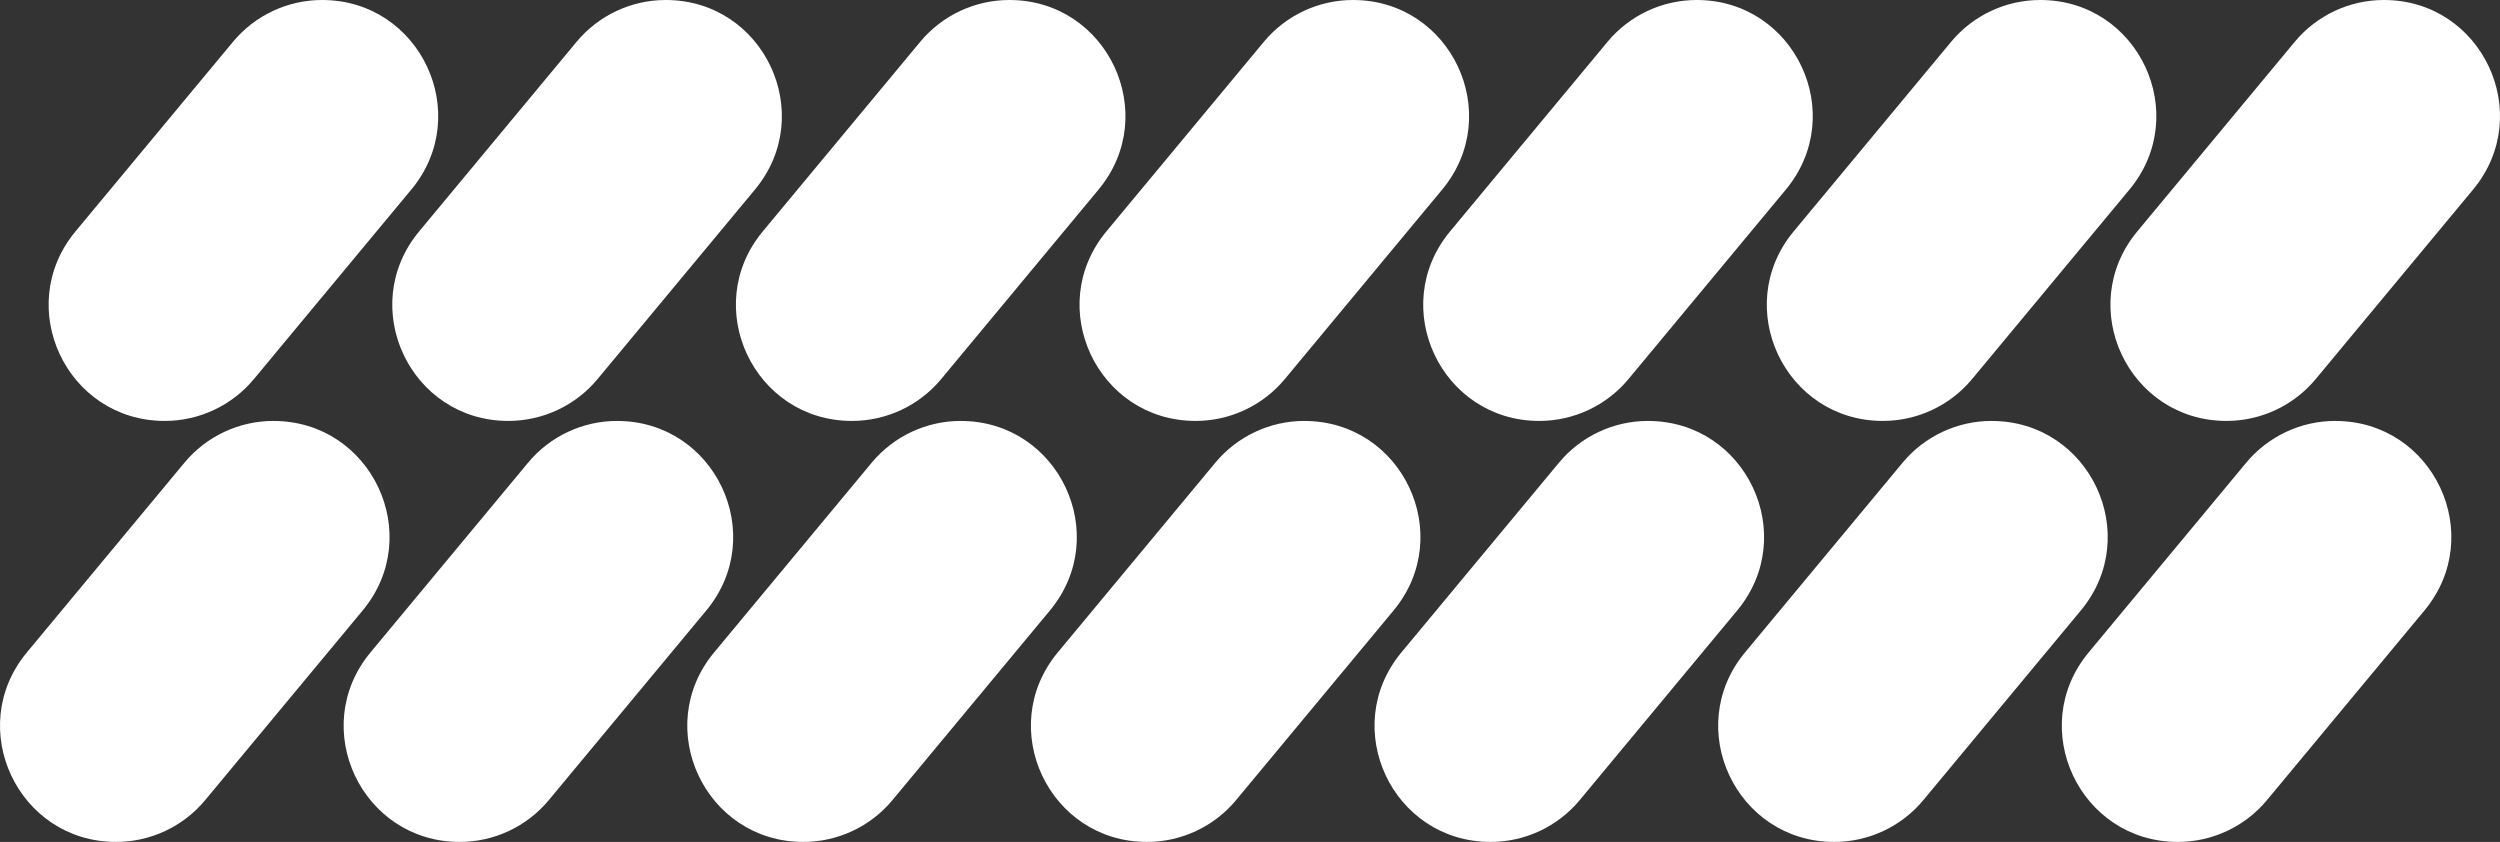 <svg width="582" height="196" viewBox="0 0 582 196" fill="none" xmlns="http://www.w3.org/2000/svg" data-locator-target="vscode://vscode-remote/wsl+Ubuntu/${projectPath}${filePath}:${line}:${column}"><rect x="0" y="0" width="582" height="196" fill="#333333" stroke="none"/><script xmlns="" async="false" type="text/javascript" src="moz-extension://5cbcc001-21a4-416f-bab7-d40be47f13de/in-page.js"/>
<path d="M95.75 44.13L59.1 88.26C53.98 94.425 46.37 97.991 38.347 97.991H38.337C15.498 97.991 3.003 71.417 17.584 53.861L54.243 9.731C59.363 3.566 66.973 0 74.996 0H75.006C97.835 0 110.34 26.574 95.759 44.13H95.75ZM63.675 97.991C55.652 97.991 48.042 101.556 42.922 107.731L6.263 151.87C-8.318 169.426 4.187 196 27.017 196C35.04 196 42.65 192.434 47.77 186.26L84.429 142.121C99.01 124.564 86.505 98 63.675 98V97.991ZM154.994 0H154.984C146.961 0 139.351 3.566 134.231 9.731L97.582 53.861C83.001 71.417 95.496 97.991 118.335 97.991H118.344C126.368 97.991 133.977 94.425 139.098 88.26L175.757 44.13C190.337 26.574 177.842 0 155.003 0H154.994ZM143.673 97.991C135.65 97.991 128.04 101.556 122.92 107.731L86.261 151.87C71.68 169.426 84.184 196 107.014 196C115.037 196 122.647 192.434 127.767 186.26L164.426 142.121C179.007 124.564 166.503 98 143.673 98V97.991ZM234.991 0H234.982C226.959 0 219.349 3.566 214.229 9.731L177.579 53.861C162.998 71.417 175.494 97.991 198.333 97.991H198.342C206.365 97.991 213.975 94.425 219.095 88.26L255.745 44.13C270.326 26.574 257.83 0 234.991 0ZM223.671 97.991C215.647 97.991 208.037 101.556 202.917 107.731L166.258 151.87C151.677 169.426 164.182 196 187.012 196C195.035 196 202.645 192.434 207.765 186.26L244.424 142.121C259.005 124.564 246.5 98 223.671 98V97.991ZM314.989 0H314.98C306.956 0 299.347 3.566 294.226 9.731L257.577 53.861C242.996 71.417 255.491 97.991 278.33 97.991H278.34C286.363 97.991 293.973 94.425 299.093 88.26L335.742 44.13C350.323 26.574 337.828 0 314.989 0ZM303.668 97.991C295.645 97.991 288.035 101.556 282.915 107.731L246.256 151.87C231.675 169.426 244.18 196 267.009 196C275.033 196 282.642 192.434 287.763 186.26L324.422 142.121C339.002 124.564 326.498 98 303.668 98V97.991ZM394.987 0C386.963 0 379.354 3.566 374.233 9.731L337.584 53.861C323.003 71.417 335.498 97.991 358.337 97.991H358.346C366.37 97.991 373.98 94.425 379.1 88.26L415.749 44.13C430.33 26.574 417.835 0 394.996 0H394.987ZM383.666 97.991C375.642 97.991 368.033 101.556 362.912 107.731L326.254 151.87C311.673 169.426 324.168 196 347.007 196C355.03 196 362.64 192.434 367.76 186.26L404.419 142.121C419 124.564 406.495 98 383.666 98V97.991ZM474.984 0H474.975C466.952 0 459.342 3.566 454.221 9.731L417.572 53.861C402.991 71.417 415.486 97.991 438.325 97.991H438.335C446.358 97.991 453.968 94.425 459.088 88.26L495.738 44.13C510.318 26.574 497.823 0 474.984 0ZM463.663 97.991C455.64 97.991 448.03 101.556 442.91 107.731L406.251 151.87C391.67 169.426 404.175 196 427.004 196C435.028 196 442.638 192.434 447.758 186.26L484.417 142.121C498.998 124.564 486.502 98 463.663 98V97.991ZM554.982 0H554.972C546.949 0 539.339 3.566 534.219 9.731L497.57 53.861C482.989 71.417 495.484 97.991 518.323 97.991H518.332C526.356 97.991 533.965 94.425 539.086 88.26L575.735 44.13C590.316 26.574 577.821 0 554.982 0ZM543.661 97.991C535.638 97.991 528.028 101.556 522.908 107.731L486.249 151.87C471.668 169.426 484.172 196 507.002 196C515.025 196 522.635 192.434 527.755 186.26L564.414 142.121C578.995 124.564 566.491 98 543.661 98V97.991Z" fill="white"/>
</svg>
